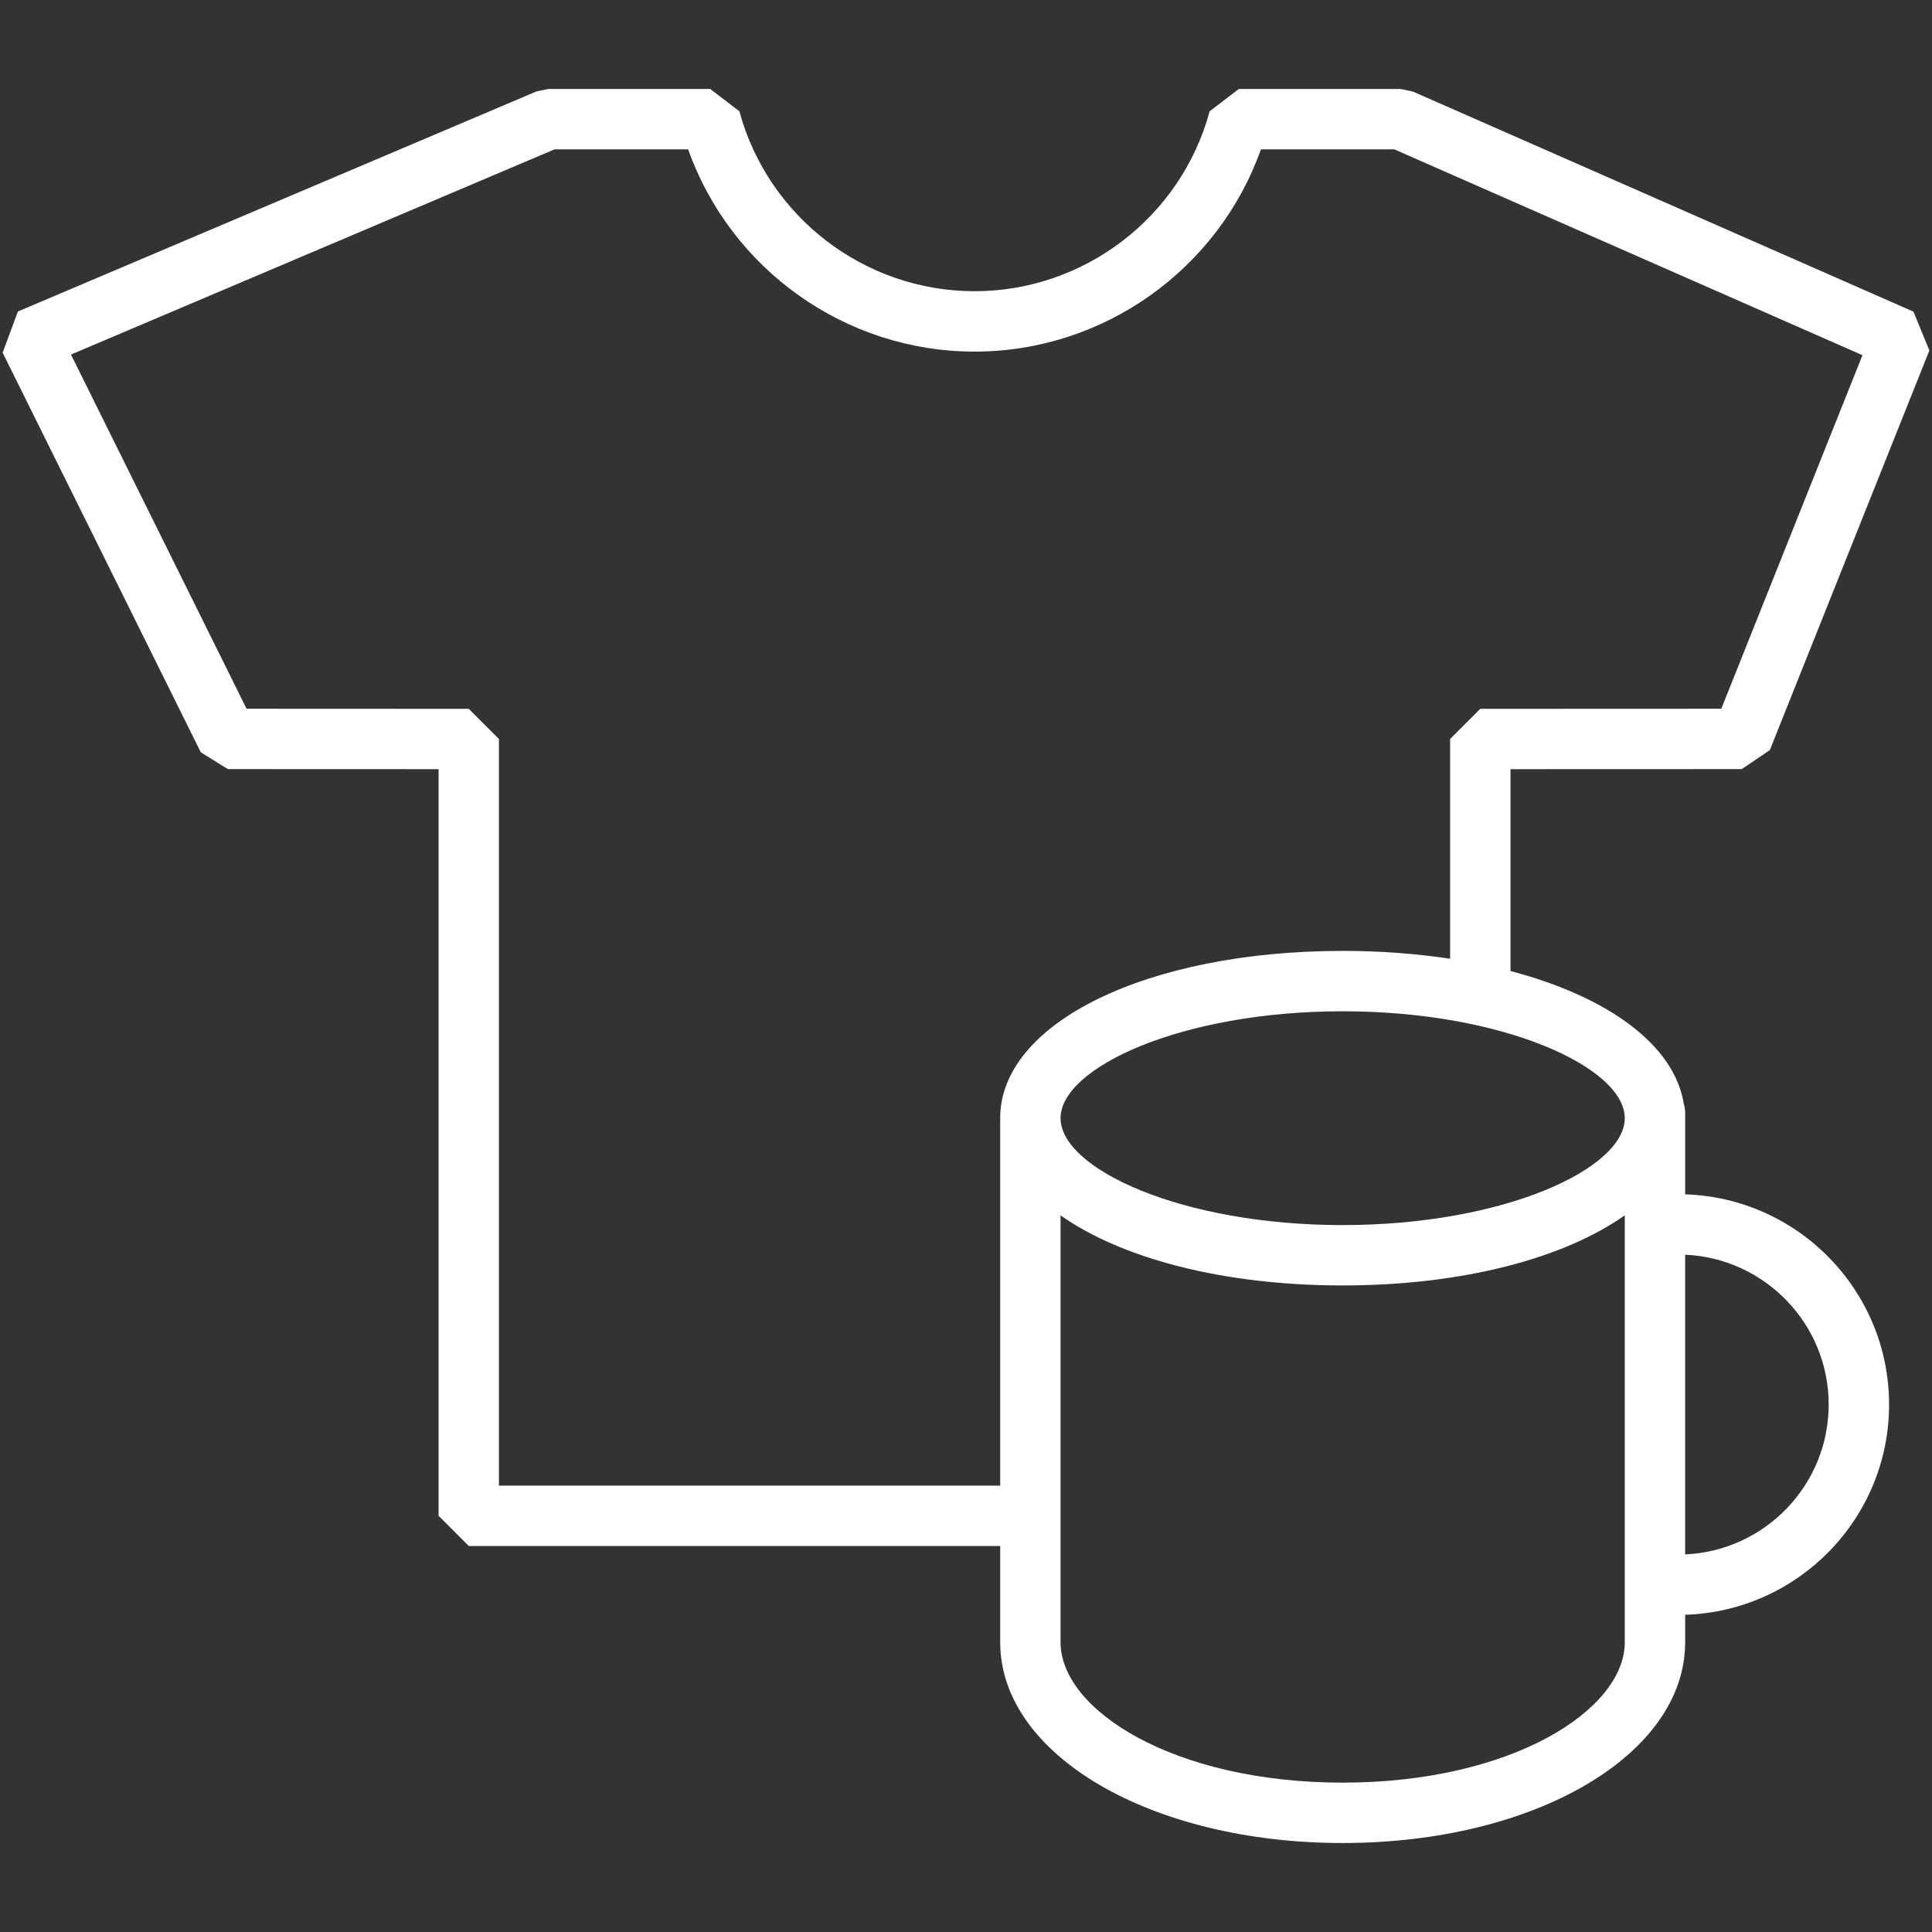 <?xml version="1.0" encoding="UTF-8"?>
<svg id="Icons" xmlns="http://www.w3.org/2000/svg" version="1.1" viewBox="0 0 96 96">
  <rect x="0" y="0" width="96" height="96" fill="#333333" stroke="none"/>
  <!-- Generator: Adobe Illustrator 29.7.1, SVG Export Plug-In . SVG Version: 2.1.1 Build 8)  -->
  <defs>
    <style>
      .st0 {
        fill: #fff;
      }
    </style>
  </defs>
  <path class="st0" d="M86.549,38.216l1.393-.944,7.927-19.857-.79-1.929-24.875-10.937-.604-.127h-8.045l-1.447,1.107c-1.43,5.265-6.234,8.941-11.685,8.941s-10.254-3.677-11.684-8.941l-1.447-1.107h-8.045l-.586.119L.889,15.478l-.758,2.047,9.847,19.857,1.343.834,10.472.004v37.1l1.5,1.5h26.406v4.783c0,5.593,7.475,9.975,17.018,9.975s17.018-4.382,17.018-9.975v-1.366c5.616-.177,10.132-4.788,10.132-10.446s-4.516-10.268-10.132-10.445v-4.07c0-.149-.028-.29-.069-.426-.463-2.918-3.742-5.321-8.61-6.6v-10.03l11.494-.004ZM66.716,88.578c-8.385,0-14.018-3.606-14.018-6.975v-21.214c3.018,2.135,8.064,3.484,14.018,3.484s11-1.35,14.018-3.484v21.214c0,3.368-5.633,6.975-14.018,6.975ZM90.866,69.791c0,4.004-3.171,7.271-7.132,7.446v-14.891c3.961.175,7.132,3.442,7.132,7.445ZM80.734,55.562c0,2.507-5.995,5.312-14.018,5.312s-14.018-2.805-14.018-5.312,5.995-5.312,14.018-5.312,14.018,2.805,14.018,5.312ZM66.716,47.25c-9.701,0-17.018,3.573-17.018,8.312,0,.029.008.056.008.085-.001.027-.008.053-.008.081v18.092h-24.906v-37.099l-1.499-1.5-11.041-.005L3.526,17.618,27.552,7.422h6.64c2.125,5.971,7.82,10.049,14.231,10.049s12.107-4.078,14.232-10.049h6.629l23.26,10.227-7.013,17.567-11.978.005-1.499,1.5v10.918c-1.667-.251-3.456-.39-5.339-.39Z"/>
</svg>